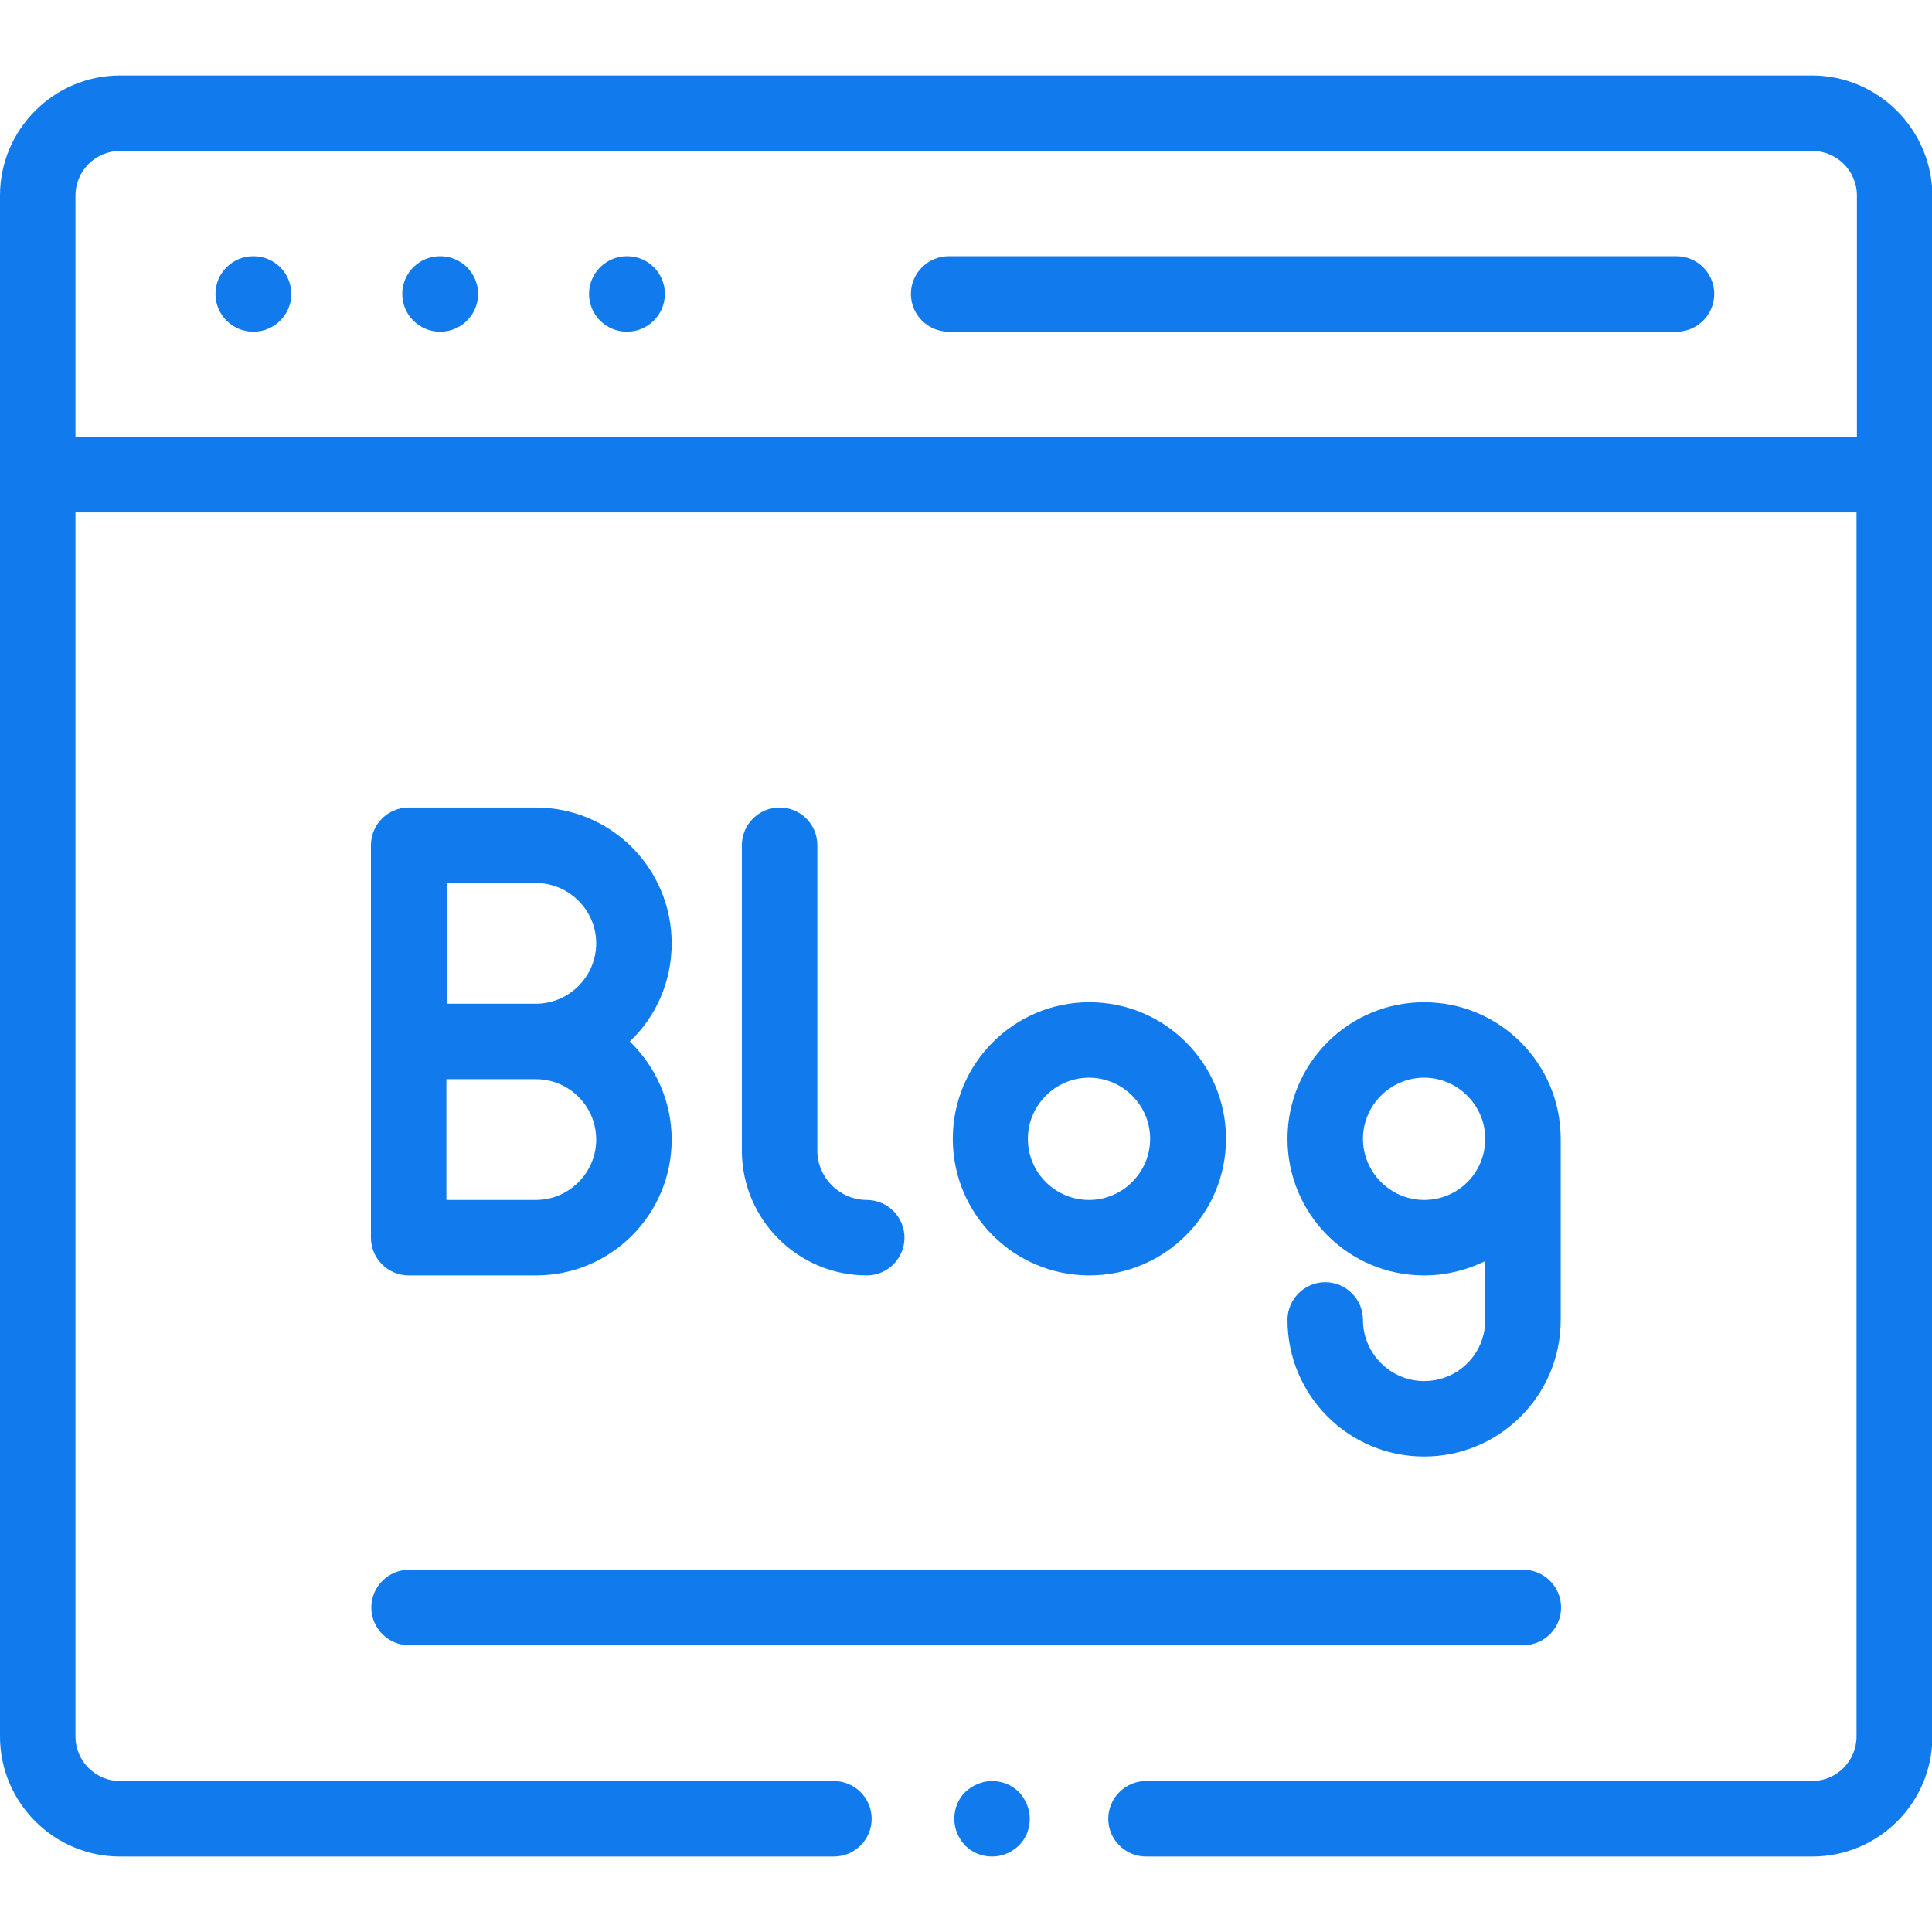 <?xml version="1.0" encoding="utf-8"?>
<!-- Generator: Adobe Illustrator 25.3.1, SVG Export Plug-In . SVG Version: 6.00 Build 0)  -->
<svg version="1.1" id="Livello_1" xmlns="http://www.w3.org/2000/svg" xmlns:xlink="http://www.w3.org/1999/xlink" x="0px" y="0px"
	 viewBox="0 0 512 512" style="enable-background:new 0 0 512 512;" xml:space="preserve">
<style type="text/css">
	.st0{fill:#117AED;}
</style>
<g>
	<path class="st0" d="M67.2,67.9h-0.1c-5.5,0-10,4.5-10,10s4.5,10,10,10h0.1c5.5,0,10-4.5,10-10S72.7,67.9,67.2,67.9z"/>
	<path class="st0" d="M116.7,67.9h-0.1c-5.5,0-10,4.5-10,10s4.5,10,10,10h0.1c5.5,0,10-4.5,10-10S122.2,67.9,116.7,67.9z"/>
	<path class="st0" d="M166.2,67.9h-0.1c-5.5,0-10,4.5-10,10s4.5,10,10,10h0.1c5.5,0,10-4.5,10-10S171.8,67.9,166.2,67.9z"/>
	<path class="st0" d="M444.3,67.9H251.4c-5.5,0-10,4.5-10,10c0,5.5,4.5,10,10,10h192.9c5.5,0,10-4.5,10-10
		C454.3,72.4,449.8,67.9,444.3,67.9z"/>
	<path class="st0" d="M262.9,472c-2.6,0-5.2,1.1-7.1,2.9c-1.9,1.9-2.9,4.4-2.9,7.1s1.1,5.2,2.9,7.1c1.9,1.9,4.4,2.9,7.1,2.9
		s5.2-1.1,7.1-2.9c1.9-1.9,2.9-4.4,2.9-7.1s-1.1-5.2-2.9-7.1C268.1,473,265.5,472,262.9,472z"/>
	<path class="st0" d="M480.2,20H31.8C14.3,20,0,34.3,0,51.8v408.4C0,477.7,14.3,492,31.8,492H221c5.5,0,10-4.5,10-10s-4.5-10-10-10
		H31.8c-6.5,0-11.8-5.3-11.8-11.8V135.8h472v324.4c0,6.5-5.3,11.8-11.8,11.8H303.7c-5.5,0-10,4.5-10,10s4.5,10,10,10h176.6
		c17.5,0,31.8-14.2,31.8-31.8V51.8C512,34.3,497.7,20,480.2,20z M20,115.8v-64C20,45.3,25.3,40,31.8,40h448.5
		c6.5,0,11.8,5.3,11.8,11.8v64L20,115.8L20,115.8z"/>
	<path class="st0" d="M178,250c0-19.9-16.1-36-36-36h-33.7c-5.5,0-10,4.5-10,10v104c0,5.5,4.5,10,10,10H142c19.9,0,36-16.1,36-36
		c0-10.2-4.3-19.4-11.1-26C173.8,269.5,178,260.2,178,250z M158,302c0,8.8-7.2,16-16,16h-23.7v-32H142C150.9,286,158,293.2,158,302z
		 M118.4,266v-32H142c8.8,0,16,7.2,16,16s-7.2,16-16,16H118.4z"/>
	<path class="st0" d="M206.6,214c-5.5,0-10,4.5-10,10v80.9c0,18.3,14.9,33.1,33.1,33.1c5.5,0,10-4.5,10-10s-4.5-10-10-10
		c-7.2,0-13.1-5.9-13.1-13.1V224C216.6,218.5,212.2,214,206.6,214z"/>
	<path class="st0" d="M324.9,301.8c0-20-16.2-36.2-36.2-36.2s-36.2,16.2-36.2,36.2s16.2,36.2,36.2,36.2
		C308.6,338,324.9,321.8,324.9,301.8z M272.4,301.8c0-8.9,7.3-16.2,16.2-16.2s16.2,7.3,16.2,16.2c0,8.9-7.3,16.2-16.2,16.2
		S272.4,310.8,272.4,301.8z"/>
	<path class="st0" d="M377.4,366c-8.9,0-16.2-7.3-16.2-16.2c0-5.5-4.5-10-10-10s-10,4.5-10,10c0,20,16.2,36.2,36.2,36.2
		c20,0,36.2-16.2,36.2-36.2v-48c0-20-16.2-36.2-36.2-36.2c-20,0-36.2,16.2-36.2,36.2s16.2,36.2,36.2,36.2c5.8,0,11.3-1.4,16.2-3.8
		v15.6C393.6,358.8,386.4,366,377.4,366z M377.4,318c-8.9,0-16.2-7.3-16.2-16.2c0-8.9,7.3-16.2,16.2-16.2c8.9,0,16.2,7.3,16.2,16.2
		C393.6,310.8,386.4,318,377.4,318z"/>
	<path class="st0" d="M108.4,436h295.3c5.5,0,10-4.5,10-10s-4.5-10-10-10H108.4c-5.5,0-10,4.5-10,10S102.9,436,108.4,436z"/>
</g>
</svg>
